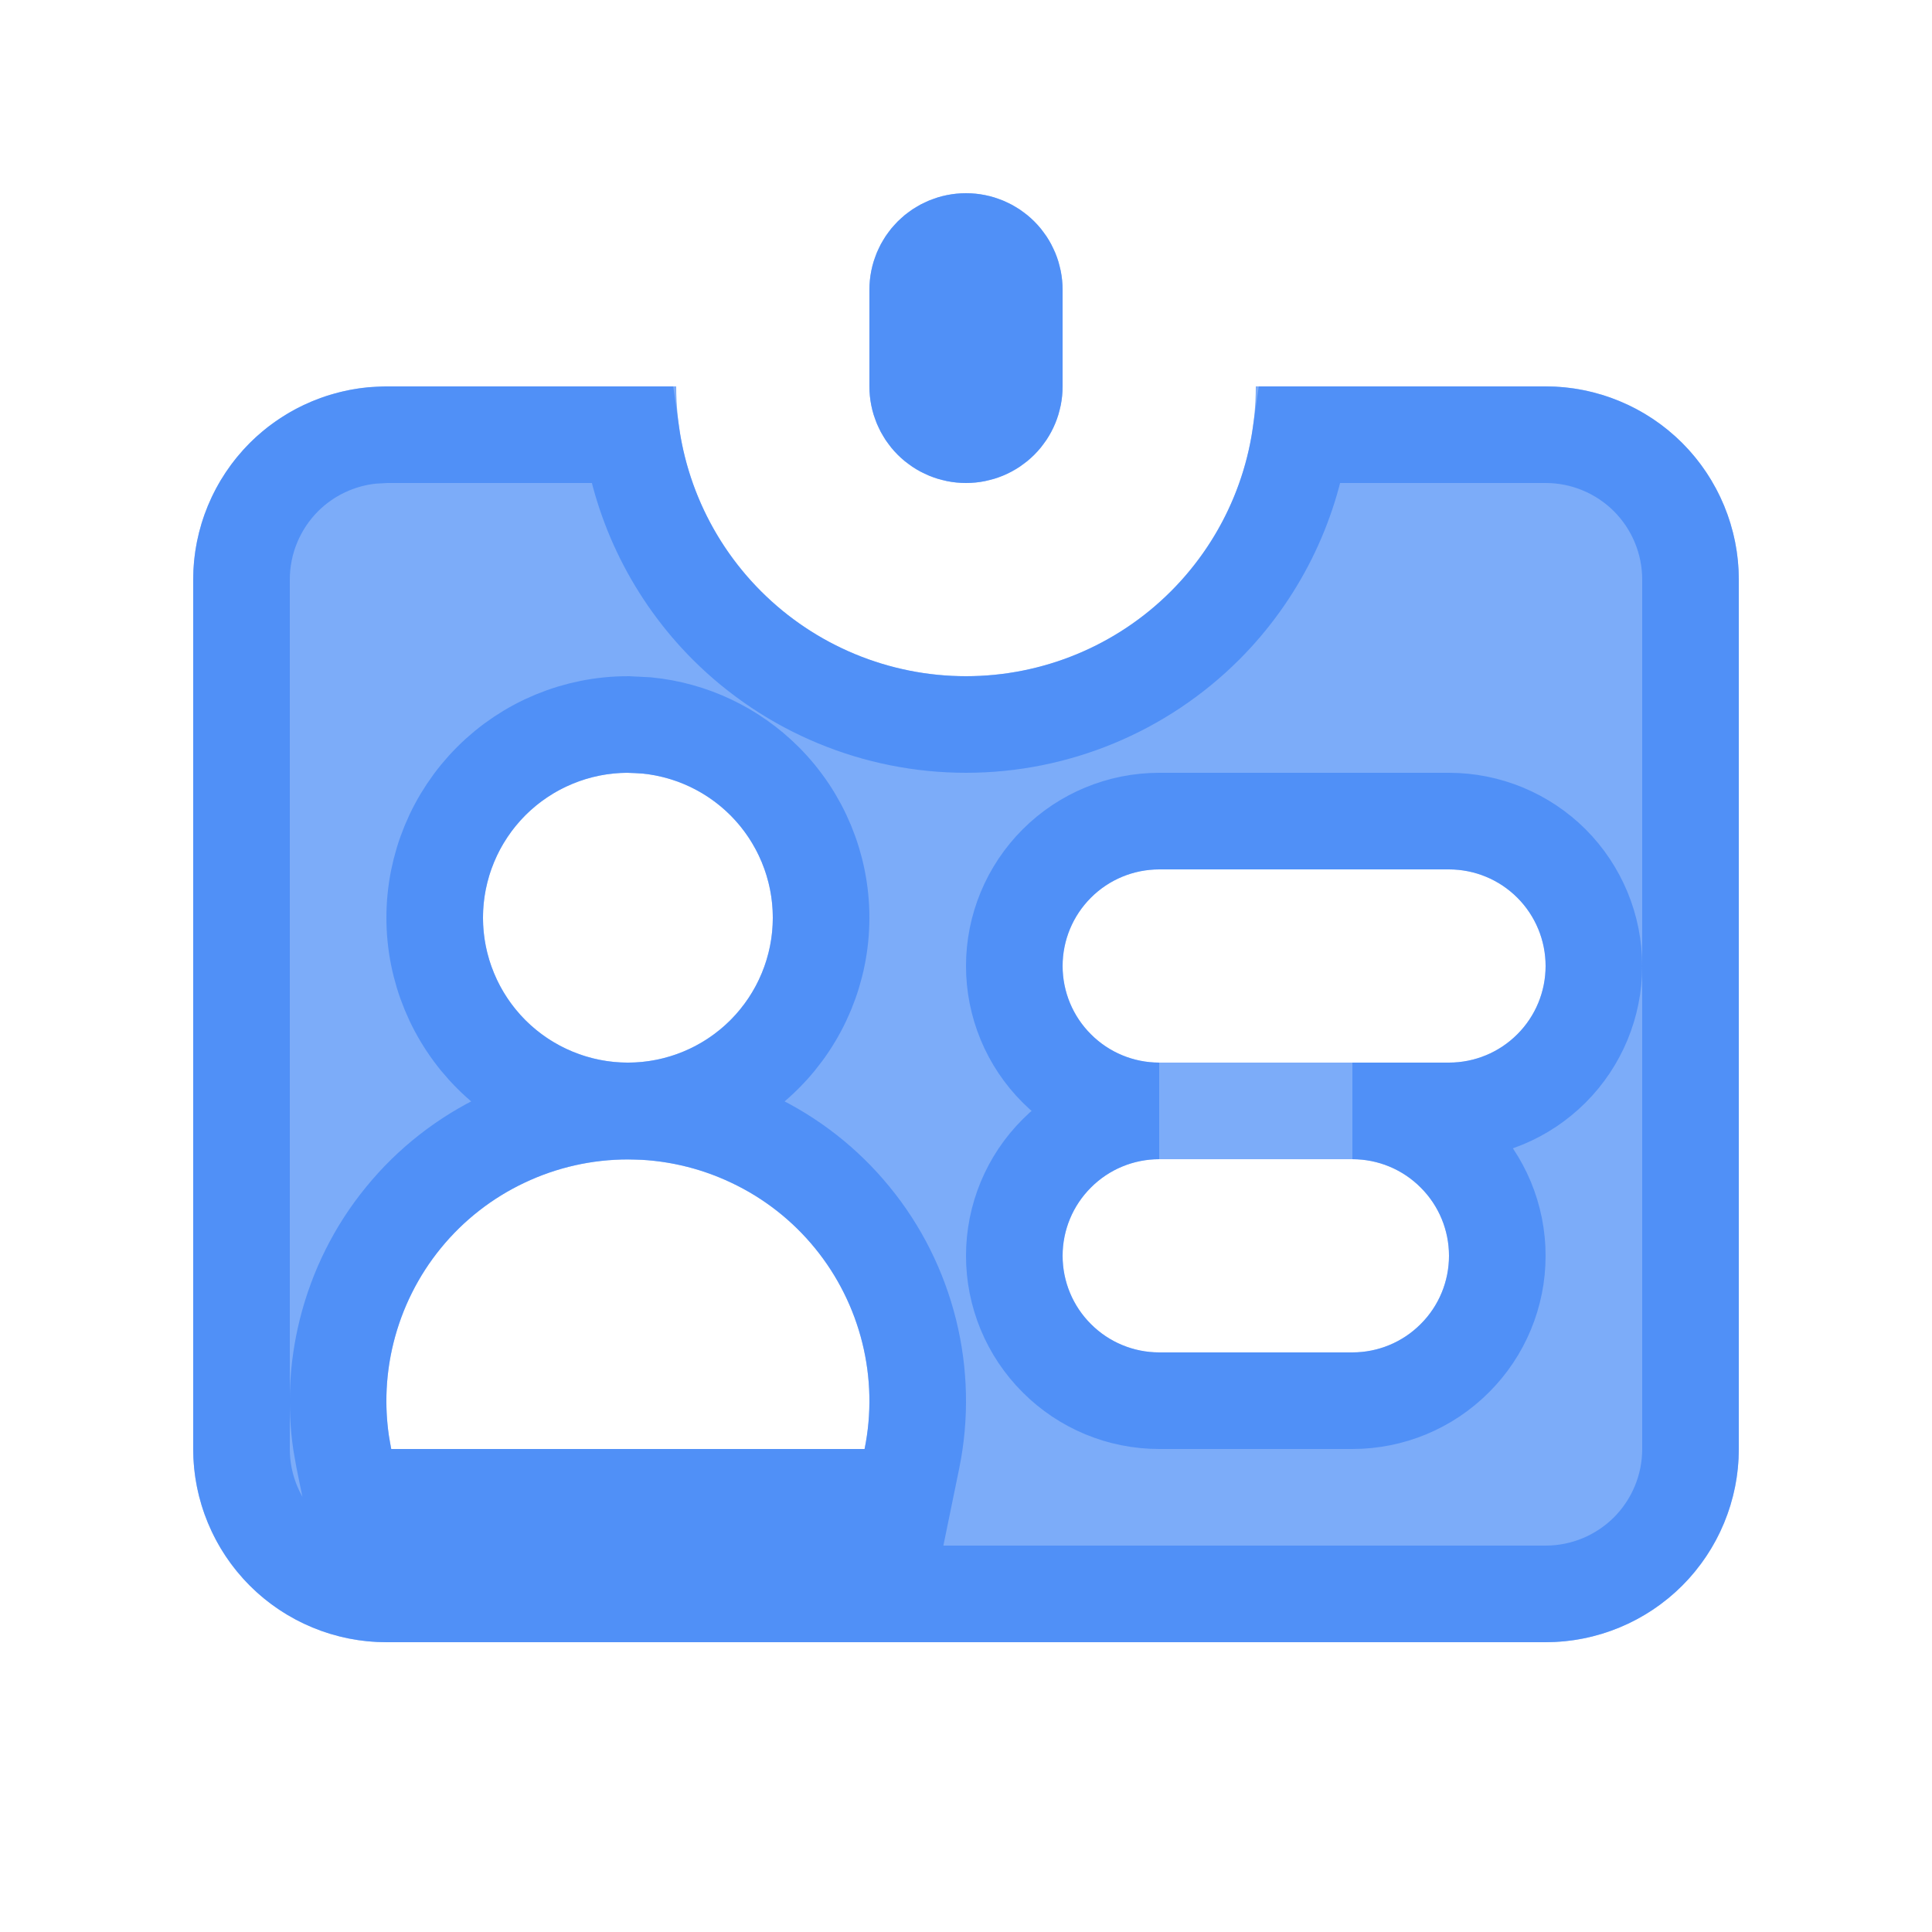 <svg width="20" height="20" viewBox="0 0 20 20" fill="none" xmlns="http://www.w3.org/2000/svg">
<path fill-rule="evenodd" clip-rule="evenodd" d="M10 2C9.735 2 9.48 2.105 9.293 2.293C9.105 2.48 9 2.735 9 3V4C9 4.265 9.105 4.52 9.293 4.707C9.48 4.895 9.735 5 10 5C10.265 5 10.52 4.895 10.707 4.707C10.895 4.52 11 4.265 11 4V3C11 2.735 10.895 2.48 10.707 2.293C10.52 2.105 10.265 2 10 2V2ZM4 4H7C7 4.796 7.316 5.559 7.879 6.121C8.441 6.684 9.204 7 10 7C10.796 7 11.559 6.684 12.121 6.121C12.684 5.559 13 4.796 13 4H16C16.53 4 17.039 4.211 17.414 4.586C17.789 4.961 18 5.47 18 6V15C18 15.53 17.789 16.039 17.414 16.414C17.039 16.789 16.53 17 16 17H4C3.47 17 2.961 16.789 2.586 16.414C2.211 16.039 2 15.53 2 15V6C2 5.47 2.211 4.961 2.586 4.586C2.961 4.211 3.47 4 4 4V4ZM6.5 11C6.898 11 7.279 10.842 7.561 10.561C7.842 10.279 8 9.898 8 9.5C8 9.102 7.842 8.721 7.561 8.439C7.279 8.158 6.898 8 6.5 8C6.102 8 5.721 8.158 5.439 8.439C5.158 8.721 5 9.102 5 9.5C5 9.898 5.158 10.279 5.439 10.561C5.721 10.842 6.102 11 6.5 11V11ZM8.95 15C9.024 14.637 9.016 14.262 8.927 13.902C8.838 13.543 8.67 13.207 8.436 12.92C8.201 12.633 7.906 12.402 7.571 12.244C7.236 12.085 6.87 12.002 6.5 12.002C6.13 12.002 5.764 12.085 5.429 12.244C5.094 12.402 4.799 12.633 4.564 12.92C4.33 13.207 4.162 13.543 4.073 13.902C3.984 14.262 3.976 14.637 4.05 15H8.95ZM12 9C11.735 9 11.48 9.105 11.293 9.293C11.105 9.48 11 9.735 11 10C11 10.265 11.105 10.52 11.293 10.707C11.48 10.895 11.735 11 12 11H15C15.265 11 15.52 10.895 15.707 10.707C15.895 10.52 16 10.265 16 10C16 9.735 15.895 9.48 15.707 9.293C15.52 9.105 15.265 9 15 9H12ZM11 13C11 12.735 11.105 12.48 11.293 12.293C11.48 12.105 11.735 12 12 12H14C14.265 12 14.52 12.105 14.707 12.293C14.895 12.48 15 12.735 15 13C15 13.265 14.895 13.52 14.707 13.707C14.52 13.895 14.265 14 14 14H12C11.735 14 11.48 13.895 11.293 13.707C11.105 13.52 11 13.265 11 13Z" fill="#3B82F6" fill-opacity="0.667"/>
<path d="M4 4.5H6.536C6.643 5.243 6.988 5.937 7.525 6.475C8.182 7.131 9.072 7.5 10 7.5C10.928 7.5 11.818 7.131 12.475 6.475C13.012 5.937 13.357 5.243 13.464 4.5H16C16.398 4.5 16.779 4.658 17.061 4.939C17.342 5.221 17.5 5.602 17.5 6V15C17.5 15.398 17.342 15.779 17.061 16.061C16.779 16.342 16.398 16.5 16 16.5H4C3.602 16.5 3.221 16.342 2.939 16.061C2.658 15.779 2.5 15.398 2.5 15V6C2.5 5.602 2.658 5.221 2.939 4.939C3.186 4.693 3.508 4.542 3.852 4.508L4 4.5ZM6.5 11.503C6.055 11.503 5.617 11.601 5.215 11.792C4.813 11.982 4.458 12.259 4.177 12.604C3.895 12.948 3.695 13.351 3.588 13.782C3.494 14.16 3.475 14.552 3.531 14.935L3.56 15.1L3.642 15.5H9.358L9.44 15.1C9.529 14.664 9.519 14.214 9.412 13.782C9.305 13.351 9.105 12.948 8.823 12.604C8.542 12.259 8.187 11.982 7.785 11.792C7.434 11.625 7.053 11.528 6.666 11.507L6.5 11.503ZM6.5 7.5C5.97 7.5 5.461 7.711 5.086 8.086C4.711 8.461 4.5 8.97 4.5 9.5C4.5 10.03 4.711 10.539 5.086 10.914C5.461 11.289 5.97 11.5 6.5 11.5C7.03 11.5 7.539 11.289 7.914 10.914C8.289 10.539 8.5 10.03 8.5 9.5C8.5 8.97 8.289 8.461 7.914 8.086C7.586 7.758 7.155 7.555 6.697 7.51L6.5 7.5ZM12 8.5C11.602 8.5 11.221 8.658 10.94 8.939C10.658 9.221 10.5 9.602 10.5 10C10.5 10.398 10.658 10.779 10.94 11.06C11.221 11.342 11.602 11.5 12 11.5C11.602 11.5 11.221 11.658 10.94 11.94C10.658 12.221 10.5 12.602 10.5 13C10.5 13.398 10.658 13.779 10.94 14.06C11.221 14.342 11.602 14.5 12 14.5H14C14.398 14.5 14.779 14.342 15.06 14.06C15.342 13.779 15.5 13.398 15.5 13C15.5 12.602 15.342 12.221 15.06 11.94C14.779 11.658 14.398 11.5 14 11.5H15C15.398 11.5 15.779 11.342 16.061 11.06C16.342 10.779 16.5 10.398 16.5 10C16.5 9.602 16.342 9.221 16.061 8.939C15.779 8.658 15.398 8.5 15 8.5H12ZM10 2.5C10.133 2.5 10.26 2.553 10.354 2.646C10.447 2.74 10.5 2.867 10.5 3V4C10.5 4.133 10.447 4.26 10.354 4.354C10.26 4.447 10.133 4.5 10 4.5C9.867 4.5 9.74 4.447 9.646 4.354C9.553 4.26 9.5 4.133 9.5 4V3C9.5 2.867 9.553 2.74 9.646 2.646C9.74 2.553 9.867 2.5 10 2.5Z" stroke="#3B82F6" stroke-opacity="0.667"/>
</svg>

